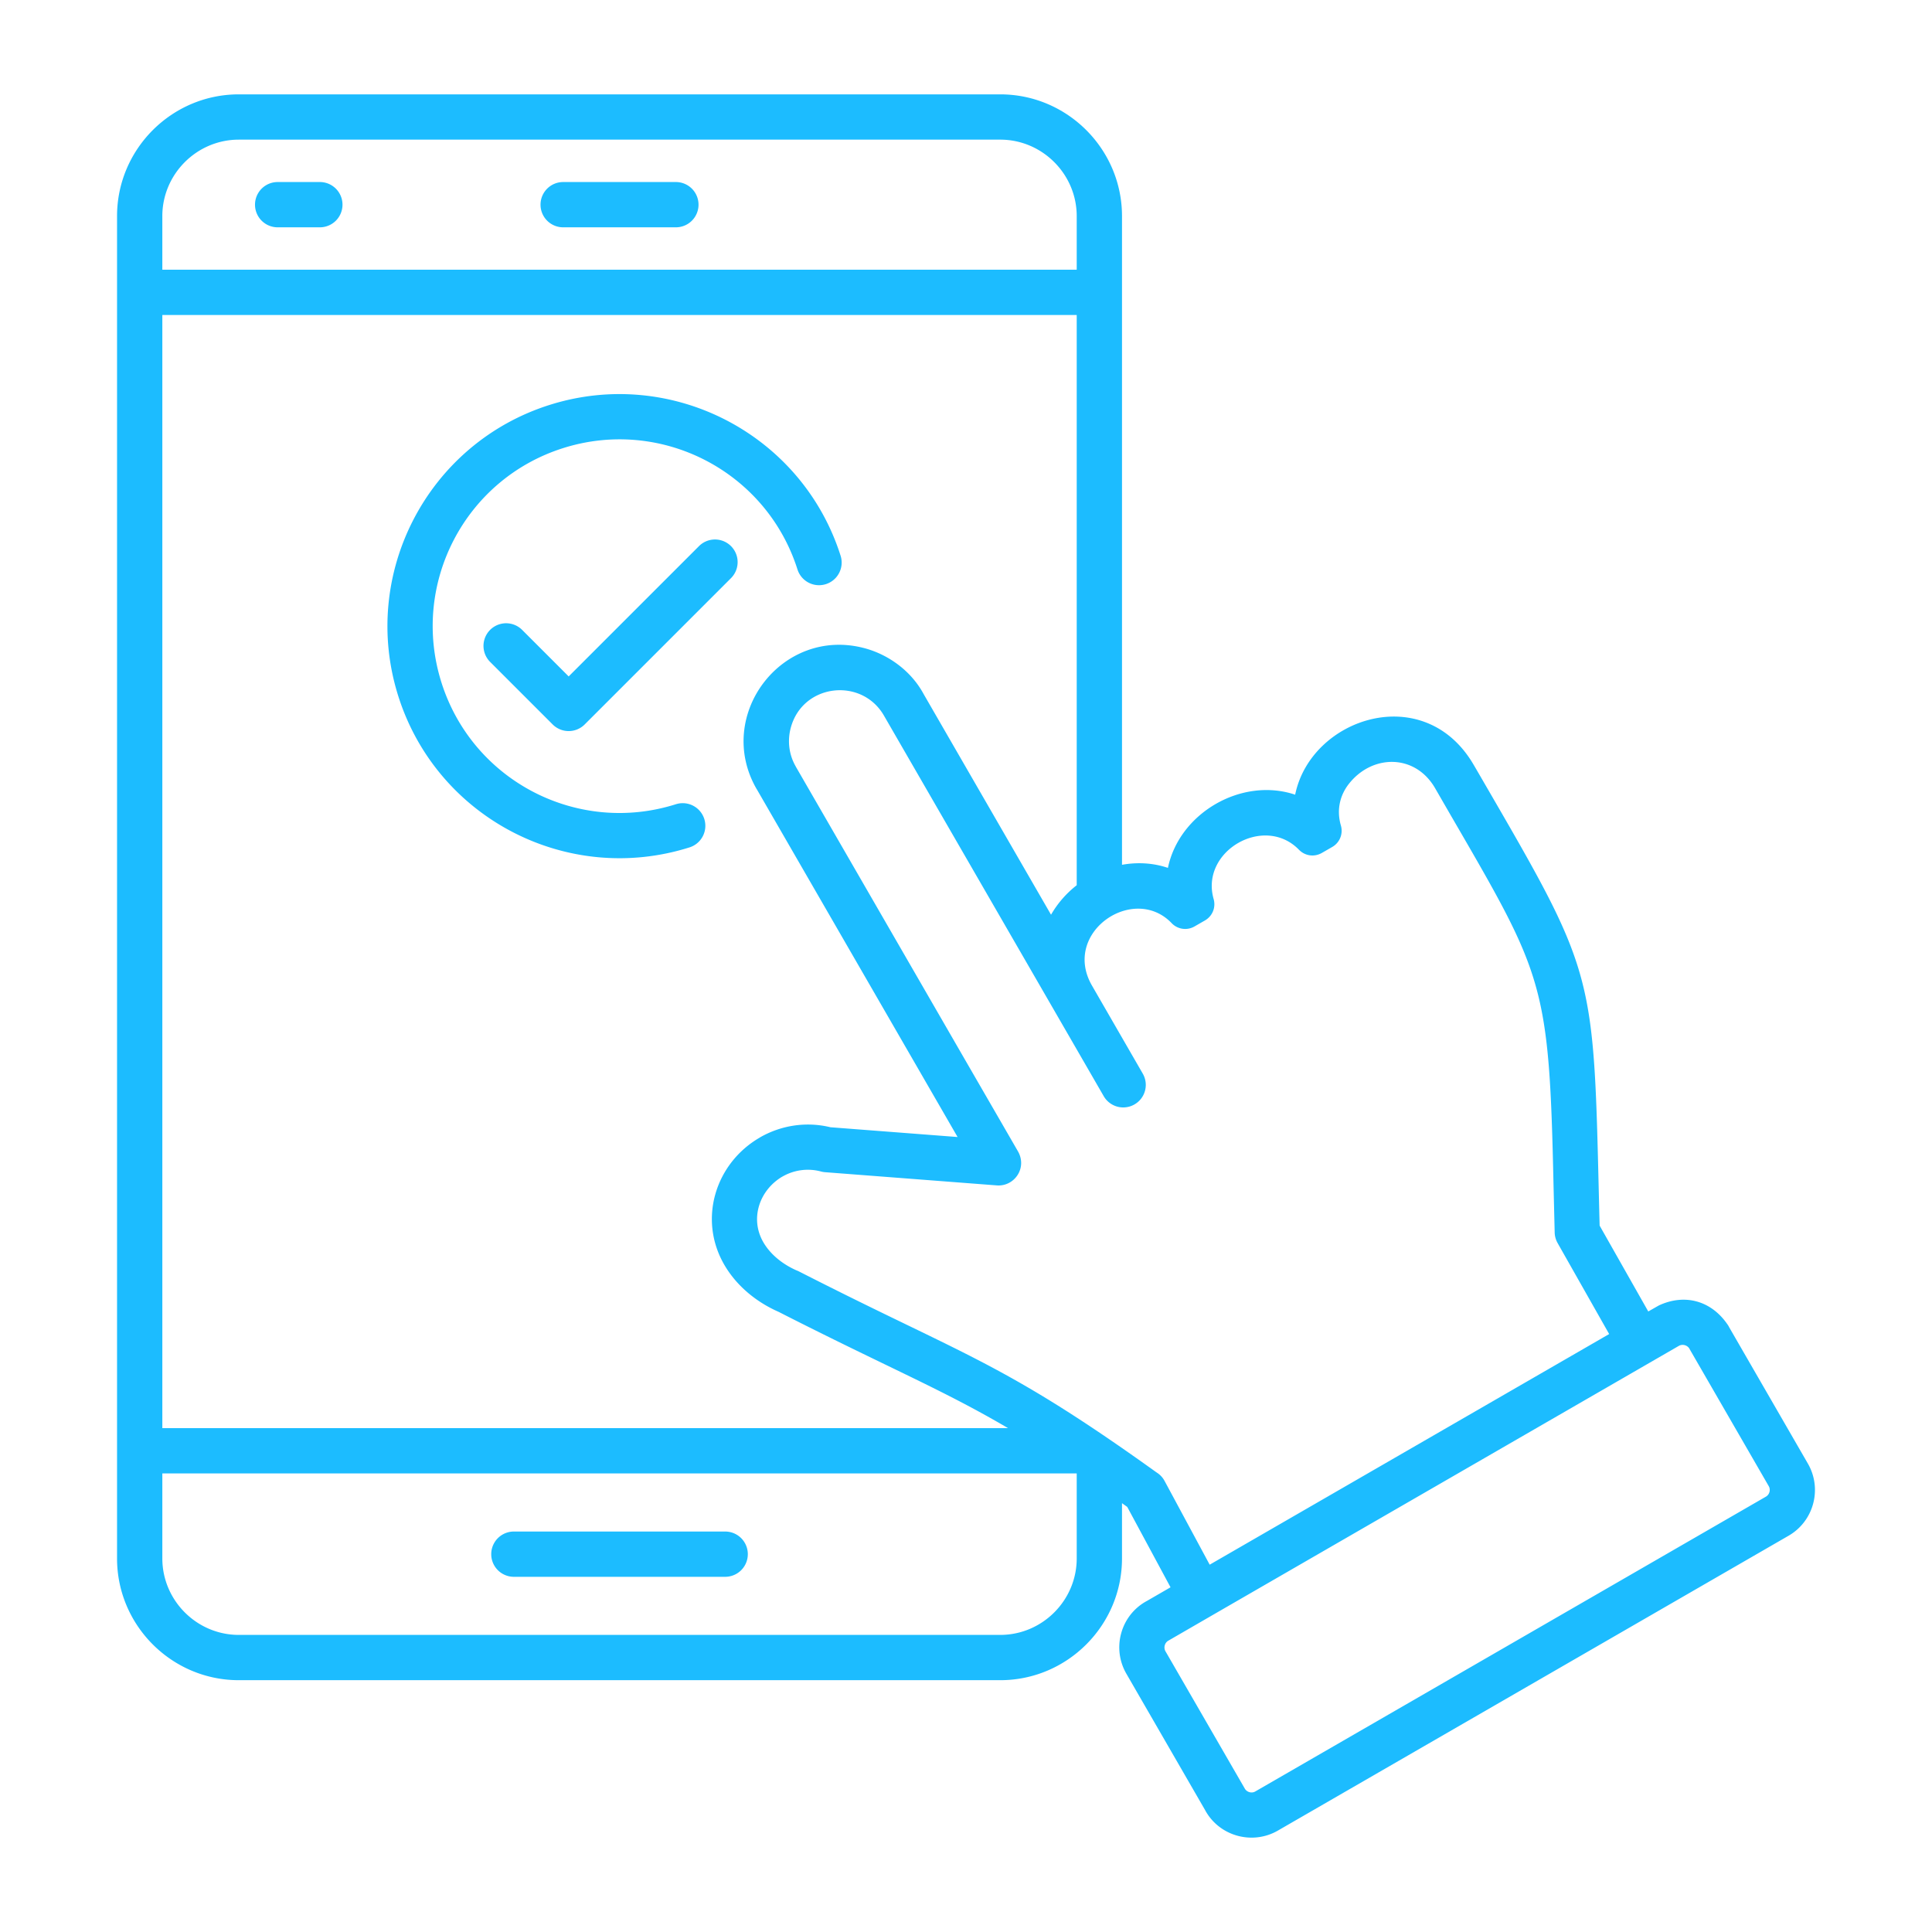<?xml version="1.0" encoding="UTF-8"?>
<svg xmlns="http://www.w3.org/2000/svg" xmlns:xlink="http://www.w3.org/1999/xlink" version="1.1" width="512" height="512" x="0" y="0" viewBox="0 0 512 512" style="enable-background:new 0 0 512 512" xml:space="preserve" class="">
  <g>
    <path fill-rule="evenodd" d="M297.341 398.356v14.649c0 17.755-14.507 32.262-32.262 32.262H63.281c-17.756 0-32.262-14.506-32.262-32.262V57.269c0-17.756 14.506-32.262 32.262-32.262H265.08c17.756 0 32.262 14.506 32.262 32.262v171.912c4.028-.73 8.231-.52 12.169.818 3.025-14.584 19.566-24.146 33.72-19.399 4.165-20.436 34.317-30.381 47.357-7.827.012-.007 4.526 7.792 4.963 8.546 27.344 47.14 26.78 48.029 28.241 108.529.037 1.541.079 3.185.127 4.955l12.89 22.752 2.783-1.586c6.812-3.188 13.77-1.318 18.088 4.845.235.311.435.639.601.98l20.822 36.065c3.868 6.699 1.567 15.27-5.113 19.127L338.657 485.12c-6.783 3.923-15.583 1.48-19.305-5.445l-20.857-36.126c-3.926-6.8-1.48-15.56 5.445-19.282l6.265-3.617-11.473-21.301zM73.58 60.242h11.185a6 6 0 1 0 0-12H73.58a6 6 0 1 0 0 12zm75.664 0h29.872a6 6 0 1 0 0-12h-29.872a6 6 0 1 0 0 12zm-13.062 357.63h55.997a6 6 0 1 0 0-12h-55.997a6 6 0 1 0 0 12zm49.057-273.144-34.534 34.533-12.333-12.333a5.999 5.999 0 1 0-8.484 8.484l16.575 16.575a5.999 5.999 0 0 0 8.484 0l38.776-38.775a5.999 5.999 0 1 0-8.484-8.484zm-6.089 68.391c-26.068 8.266-53.877-6.123-62.149-32.209-8.266-26.069 6.122-53.877 32.209-62.149 26.056-8.263 53.899 6.128 62.149 32.209a5.997 5.997 0 0 0 11.437-3.609c-10.232-32.35-44.861-50.291-77.196-40.037-32.348 10.258-50.297 44.841-40.037 77.196 10.263 32.365 44.834 50.274 77.196 40.037a5.997 5.997 0 0 0-3.609-11.438zm258.68 147.642L321.559 427.89l-11.952 6.914c-.966.559-1.292 1.857-.753 2.791l21.036 36.412c.547.945 1.833 1.303 2.767.754l135.333-78.134c.955-.552 1.293-1.833.753-2.768l-21.036-36.435.01-.006c-.575-.964-1.858-1.285-2.801-.748zm-11.385-7.223-13.666-24.122.003-.001a5.955 5.955 0 0 1-.776-2.788l-.305-12.532c-1.147-53.05-2.609-55.571-26.51-96.776-1.556-2.683-3.196-5.532-4.943-8.558-5.344-9.056-16.641-8.86-22.791-1.016-2.282 2.911-3.334 6.774-2.114 11.003a4.952 4.952 0 0 1-2.314 5.723l-2.72 1.563c-2.009 1.155-4.463.811-6.079-.851-9.181-9.443-26.216.34-22.608 13.056.634 2.237-.303 4.545-2.319 5.703l-2.717 1.561a4.951 4.951 0 0 1-6.099-.872c-10.099-10.51-29.216 2.505-21.096 16.568l13.48 23.37a5.974 5.974 0 0 1-10.359 5.953l-13.469-23.33-44.795-77.564c-5.916-10.228-21.549-8.473-24.689 3.25-.897 3.351-.532 7.029 1.314 10.227l-.01.006 45.711 79.173 9.418 16.29 3.662 6.343c2.744 4.488-.798 9.581-5.481 9.226l-45.506-3.499a6.076 6.076 0 0 1-1.102-.187 13.44 13.44 0 0 0-10.221 1.357l-.006-.01c-6.079 3.588-8.669 11.123-5.053 17.387 1.821 3.154 4.969 5.781 8.81 7.475.22.081.438.176.653.285 11.875 6.054 20.753 10.351 28.454 14.078 22.97 11.116 35.904 17.376 66.347 39.212a5.952 5.952 0 0 1 2.079 2.229l11.95 22.188zM285.341 234.592V83.477H43.02v295h224.132c-10.68-6.273-19.97-10.77-32.152-16.665-8.148-3.944-17.542-8.489-28.665-14.16-6.132-2.692-11.278-7.086-14.408-12.506-6.981-12.093-2.317-26.889 9.424-33.68l-.006-.01c5.496-3.173 12.159-4.322 18.736-2.723l33.687 2.589-53.245-92.224-.01.006c-11.254-19.493 6.683-43.198 28.629-37.318 6.302 1.688 12.325 5.998 15.644 12.173l33.748 58.452a27.078 27.078 0 0 1 6.807-7.819zm0-163.115V57.269c0-11.132-9.129-20.262-20.261-20.262H63.281c-11.132 0-20.262 9.129-20.262 20.262v14.208zm-242.321 319v22.527c0 11.133 9.129 20.262 20.262 20.262H265.08c11.132 0 20.261-9.13 20.261-20.262v-22.527z" clip-rule="evenodd" fill="#1cbcff" opacity="1" data-original="#000000"></path>
  </g>
</svg>
